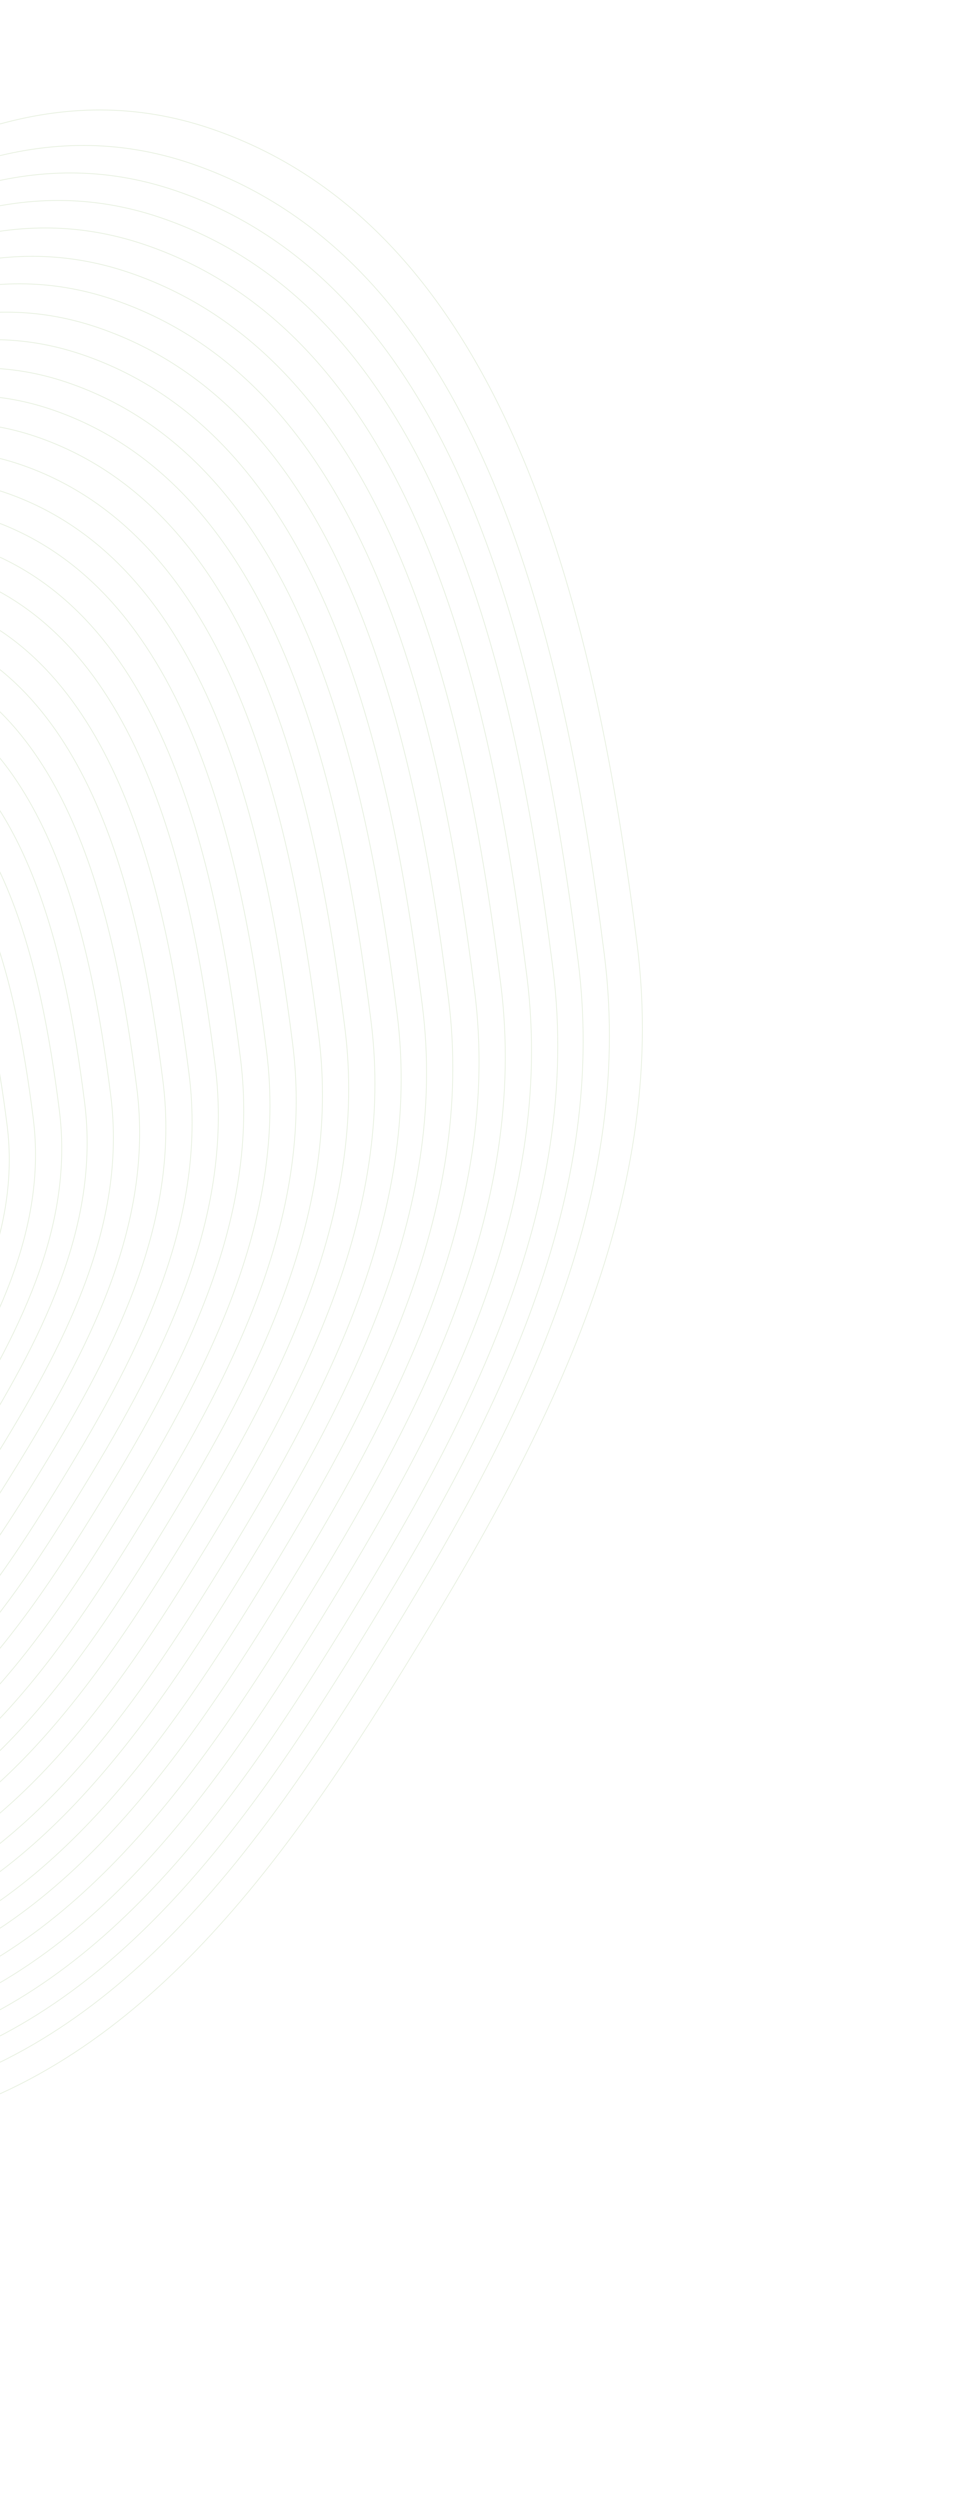 <?xml version="1.0" encoding="UTF-8"?> <svg xmlns="http://www.w3.org/2000/svg" width="1139" height="2962" viewBox="0 0 1139 2962" fill="none"> <g opacity="0.15"> <path fill-rule="evenodd" clip-rule="evenodd" d="M-578.297 1198.09C-470.131 1140.79 -374.658 1008.2 -258.75 1047.54C-142.136 1087.12 -109.494 1240.27 -94.044 1362.45C-81.312 1463.13 -130.398 1554.89 -183.67 1641.27C-231.1 1718.17 -287.273 1797.25 -375.153 1818.26C-458.622 1838.21 -529.953 1770.95 -611.257 1743.48C-719.377 1706.94 -875.222 1737.79 -921.722 1633.56C-967.956 1529.94 -865.281 1420.71 -795.015 1331.61C-740.395 1262.35 -656.243 1239.37 -578.297 1198.09Z" stroke="#689F38"></path> <path fill-rule="evenodd" clip-rule="evenodd" d="M-583.669 1177.33C-467.391 1115.74 -364.758 973.202 -240.156 1015.49C-114.797 1058.04 -79.706 1222.68 -63.098 1354.02C-49.411 1462.26 -102.177 1560.89 -159.445 1653.75C-210.433 1736.42 -270.818 1821.43 -365.29 1844.01C-455.019 1865.46 -531.699 1793.16 -619.101 1763.63C-735.33 1724.35 -902.864 1757.51 -952.851 1645.47C-1002.55 1534.07 -892.178 1416.65 -816.641 1320.87C-757.925 1246.41 -667.461 1221.72 -583.669 1177.33Z" stroke="#689F38"></path> <path fill-rule="evenodd" clip-rule="evenodd" d="M-591.499 1148.66C-464.405 1081.34 -352.224 925.541 -216.031 971.767C-79.01 1018.27 -40.656 1198.23 -22.502 1341.79C-7.542 1460.09 -65.217 1567.9 -127.812 1669.39C-183.543 1759.76 -249.546 1852.68 -352.805 1877.36C-450.881 1900.8 -534.695 1821.77 -630.227 1789.49C-757.268 1746.56 -940.386 1782.81 -995.024 1660.35C-1049.35 1538.58 -928.706 1410.24 -846.143 1305.54C-781.964 1224.16 -683.085 1197.17 -591.499 1148.66Z" stroke="#689F38"></path> <path fill-rule="evenodd" clip-rule="evenodd" d="M-596.871 1127.9C-461.664 1056.28 -342.323 890.545 -197.437 939.722C-51.67 989.197 -10.868 1180.64 8.444 1333.36C24.359 1459.21 -36.997 1573.91 -103.587 1681.88C-162.875 1778.01 -233.091 1876.86 -342.942 1903.12C-447.278 1928.06 -536.441 1843.98 -638.071 1809.64C-773.221 1763.97 -968.028 1802.53 -1026.15 1672.25C-1083.95 1542.72 -955.602 1406.18 -867.769 1294.8C-799.494 1208.23 -694.303 1179.52 -596.871 1127.9Z" stroke="#689F38"></path> <path fill-rule="evenodd" clip-rule="evenodd" d="M-602.243 1107.15C-458.924 1031.23 -332.422 855.549 -178.843 907.676C-24.331 960.12 18.921 1163.05 39.391 1324.93C56.261 1458.34 -8.777 1579.91 -79.362 1694.36C-142.207 1796.26 -216.636 1901.04 -333.078 1928.88C-443.674 1955.31 -538.187 1866.2 -645.915 1829.79C-789.174 1781.38 -995.67 1822.25 -1057.28 1684.16C-1118.54 1546.85 -982.498 1402.12 -889.395 1284.06C-817.023 1192.29 -705.521 1161.86 -602.243 1107.15Z" stroke="#689F38"></path> <path fill-rule="evenodd" clip-rule="evenodd" d="M-607.615 1085.4C-456.184 1005.18 -322.522 819.553 -160.249 874.631C3.009 930.044 48.708 1144.46 70.338 1315.5C88.163 1456.46 19.443 1584.92 -55.138 1705.85C-121.54 1813.52 -200.182 1924.22 -323.215 1953.63C-440.071 1981.57 -539.934 1887.41 -653.76 1848.94C-805.128 1797.79 -1023.31 1840.98 -1088.41 1695.06C-1153.14 1549.99 -1009.39 1397.06 -911.021 1272.32C-834.553 1175.36 -716.74 1143.2 -607.615 1085.4Z" stroke="#689F38"></path> <path fill-rule="evenodd" clip-rule="evenodd" d="M-613.988 1063.64C-454.444 979.129 -313.621 783.557 -142.656 841.585C29.349 899.967 77.496 1125.87 100.285 1306.08C119.064 1454.58 46.664 1589.92 -31.913 1717.33C-101.873 1830.77 -184.727 1947.41 -314.351 1978.39C-437.468 2007.82 -542.68 1908.62 -662.604 1868.09C-822.081 1814.2 -1051.95 1859.7 -1120.54 1705.97C-1188.74 1553.12 -1037.29 1392.01 -933.647 1260.58C-853.083 1158.42 -728.958 1124.54 -613.988 1063.64Z" stroke="#689F38"></path> <path fill-rule="evenodd" clip-rule="evenodd" d="M-619.36 1042.89C-451.704 954.077 -303.721 748.561 -124.062 809.54C56.689 870.89 107.284 1108.28 131.231 1297.65C150.966 1453.71 74.884 1595.93 -7.688 1729.81C-81.205 1849.02 -168.273 1971.59 -304.487 2004.15C-433.865 2035.08 -544.427 1930.83 -670.448 1888.24C-838.034 1831.61 -1079.59 1879.42 -1151.67 1717.88C-1223.33 1557.25 -1064.19 1387.95 -955.273 1249.84C-870.612 1142.49 -740.176 1106.88 -619.36 1042.89Z" stroke="#689F38"></path> <path fill-rule="evenodd" clip-rule="evenodd" d="M-624.732 1022.13C-448.964 929.025 -293.82 713.565 -105.468 777.495C84.028 841.813 137.072 1090.69 162.178 1289.22C182.867 1452.83 103.104 1601.93 16.537 1742.3C-60.538 1867.27 -151.818 1995.77 -294.624 2029.91C-430.261 2062.33 -546.173 1953.04 -678.293 1908.39C-853.988 1849.02 -1107.24 1899.15 -1182.8 1729.78C-1257.93 1561.39 -1091.08 1383.89 -976.899 1239.1C-888.142 1126.55 -751.394 1089.23 -624.732 1022.13Z" stroke="#689F38"></path> <path fill-rule="evenodd" clip-rule="evenodd" d="M-630.104 1001.38C-446.223 903.974 -283.919 678.569 -86.874 745.449C111.368 812.736 166.86 1073.1 193.125 1280.79C214.769 1451.96 131.324 1607.94 40.762 1754.78C-39.87 1885.52 -135.364 2019.95 -284.76 2055.67C-426.658 2089.59 -547.92 1975.25 -686.137 1928.54C-869.941 1866.43 -1134.88 1918.87 -1213.93 1741.69C-1292.53 1565.52 -1117.98 1379.83 -998.525 1228.36C-905.671 1110.62 -762.613 1071.57 -630.104 1001.38Z" stroke="#689F38"></path> <path fill-rule="evenodd" clip-rule="evenodd" d="M-635.477 980.623C-443.483 878.922 -274.019 643.573 -68.28 713.404C138.708 783.659 196.648 1055.51 224.071 1272.37C246.671 1451.08 159.545 1613.94 64.987 1767.27C-19.203 1903.78 -118.909 2044.14 -274.897 2081.43C-423.054 2116.84 -549.666 1997.46 -693.981 1948.69C-885.894 1883.84 -1162.52 1938.59 -1245.06 1753.6C-1327.12 1569.66 -1144.87 1375.77 -1020.15 1217.62C-923.201 1094.68 -773.831 1053.91 -635.477 980.623Z" stroke="#689F38"></path> <path fill-rule="evenodd" clip-rule="evenodd" d="M-640.849 957.868C-440.743 851.87 -264.118 606.577 -49.687 679.358C166.048 752.582 226.436 1035.92 255.018 1261.94C278.572 1448.2 187.765 1617.95 89.211 1777.75C1.465 1920.03 -102.455 2066.32 -265.033 2105.18C-419.451 2142.1 -551.413 2017.67 -701.826 1966.84C-901.847 1899.25 -1190.16 1956.32 -1276.19 1763.5C-1361.72 1571.79 -1171.77 1369.72 -1041.78 1204.88C-940.731 1076.75 -785.049 1034.25 -640.849 957.868Z" stroke="#689F38"></path> <path fill-rule="evenodd" clip-rule="evenodd" d="M-647.221 937.114C-439.003 826.818 -255.217 571.581 -32.093 647.313C192.388 723.505 255.224 1018.33 284.965 1253.51C309.474 1447.33 214.985 1623.96 112.436 1790.23C21.132 1938.28 -87 2090.5 -256.17 2130.94C-416.848 2169.35 -554.159 2039.88 -710.67 1986.99C-918.801 1916.66 -1218.8 1976.04 -1308.31 1775.41C-1397.32 1575.93 -1199.67 1365.66 -1064.4 1194.14C-959.26 1060.81 -797.267 1016.6 -647.221 937.114Z" stroke="#689F38"></path> <path fill-rule="evenodd" clip-rule="evenodd" d="M-652.594 916.36C-436.263 801.767 -245.317 536.585 -13.499 615.268C219.727 694.428 285.012 1000.74 315.911 1245.09C341.375 1446.45 243.205 1629.96 136.661 1802.72C41.8 1956.53 -70.546 2114.69 -246.306 2156.7C-413.245 2196.61 -555.906 2062.09 -718.514 2007.14C-934.754 1934.07 -1246.44 1995.76 -1339.44 1787.32C-1431.91 1580.06 -1226.56 1361.6 -1086.03 1183.4C-976.79 1044.88 -808.485 998.937 -652.594 916.36Z" stroke="#689F38"></path> <path fill-rule="evenodd" clip-rule="evenodd" d="M-657.966 895.605C-433.523 776.715 -235.416 501.589 5.095 583.222C247.067 665.352 314.8 983.147 346.858 1236.66C373.277 1445.58 271.425 1635.97 160.885 1815.2C62.467 1974.78 -54.091 2138.87 -236.443 2182.46C-409.641 2223.86 -557.652 2084.3 -726.358 2027.29C-950.707 1951.48 -1274.09 2015.49 -1370.57 1799.22C-1466.51 1584.19 -1253.46 1357.54 -1107.66 1172.66C-994.32 1028.94 -819.704 981.279 -657.966 895.605Z" stroke="#689F38"></path> <path fill-rule="evenodd" clip-rule="evenodd" d="M-663.338 873.851C-430.783 750.663 -225.516 465.593 23.689 550.177C274.407 635.275 344.588 964.557 377.805 1227.23C405.178 1443.7 299.645 1640.97 185.11 1826.69C83.135 1992.04 -37.637 2162.05 -226.579 2207.22C-406.038 2250.11 -559.398 2105.51 -734.203 2046.44C-966.661 1967.89 -1301.73 2034.21 -1401.7 1810.13C-1501.11 1587.33 -1280.35 1352.49 -1129.28 1160.92C-1011.85 1012.01 -830.922 962.622 -663.338 873.851Z" stroke="#689F38"></path> <path fill-rule="evenodd" clip-rule="evenodd" d="M-668.71 852.096C-428.042 724.612 -215.615 429.597 42.282 517.131C301.747 605.198 374.376 945.966 408.751 1217.8C437.08 1441.82 327.866 1645.98 209.335 1838.17C103.802 2009.29 -21.182 2185.23 -216.716 2231.97C-402.434 2276.37 -561.145 2126.72 -742.047 2065.59C-982.614 1984.3 -1329.37 2052.93 -1432.83 1821.03C-1535.7 1590.46 -1307.25 1347.43 -1150.91 1149.18C-1029.38 995.073 -842.14 943.964 -668.71 852.096Z" stroke="#689F38"></path> <path fill-rule="evenodd" clip-rule="evenodd" d="M-674.083 831.342C-425.302 699.56 -205.714 394.601 60.876 485.086C329.087 576.121 404.164 928.376 439.698 1209.38C468.982 1440.95 356.086 1651.98 233.56 1850.65C124.47 2027.54 -4.727 2209.42 -206.852 2257.73C-398.831 2303.62 -562.891 2148.93 -749.891 2085.74C-998.567 2001.71 -1357.01 2072.66 -1463.96 1832.94C-1570.3 1594.6 -1334.15 1343.37 -1172.53 1138.44C-1046.91 979.138 -853.358 926.306 -674.083 831.342Z" stroke="#689F38"></path> <path fill-rule="evenodd" clip-rule="evenodd" d="M-679.455 810.587C-422.562 674.508 -195.814 359.605 79.47 453.04C356.426 547.044 433.952 910.786 470.645 1200.95C500.883 1440.07 384.306 1657.99 257.785 1863.14C145.137 2045.79 11.727 2233.6 -196.989 2283.49C-395.228 2330.88 -564.638 2171.14 -757.735 2105.89C-1014.52 2019.12 -1384.65 2092.38 -1495.09 1844.85C-1604.9 1598.73 -1361.04 1339.31 -1194.16 1127.7C-1064.44 963.203 -864.576 908.648 -679.455 810.587Z" stroke="#689F38"></path> <path fill-rule="evenodd" clip-rule="evenodd" d="M-685.827 788.833C-420.822 648.457 -186.913 323.609 97.064 419.995C382.766 516.967 462.74 892.195 500.591 1191.52C531.785 1438.2 411.526 1662.99 281.009 1874.62C164.805 2063.04 27.182 2256.78 -188.125 2308.25C-392.625 2357.13 -567.384 2192.35 -766.58 2125.04C-1031.47 2035.53 -1413.29 2111.1 -1527.22 1855.75C-1640.49 1601.87 -1388.94 1334.25 -1216.79 1115.96C-1082.97 946.268 -876.795 889.99 -685.827 788.833Z" stroke="#689F38"></path> <path fill-rule="evenodd" clip-rule="evenodd" d="M-691.199 768.078C-418.082 623.405 -177.012 288.613 115.657 387.95C410.106 487.89 492.528 874.605 531.538 1183.1C563.686 1437.32 439.746 1669 305.234 1887.11C185.472 2081.3 43.636 2280.97 -178.262 2334.01C-389.021 2384.39 -569.131 2214.56 -774.424 2145.19C-1047.43 2052.94 -1440.94 2130.82 -1558.35 1867.66C-1675.09 1606 -1415.84 1330.2 -1238.41 1105.22C-1100.5 930.333 -888.013 872.333 -691.199 768.078Z" stroke="#689F38"></path> <path fill-rule="evenodd" clip-rule="evenodd" d="M-696.572 746.324C-415.342 597.353 -167.112 252.617 134.251 354.904C437.446 457.813 522.316 856.015 562.485 1173.67C595.588 1435.44 467.967 1674.01 329.459 1898.59C206.14 2098.55 60.091 2304.15 -168.398 2358.77C-385.418 2410.64 -570.877 2235.77 -782.268 2164.34C-1063.38 2069.35 -1468.58 2149.55 -1589.48 1878.57C-1709.69 1609.13 -1442.73 1325.14 -1260.04 1093.48C-1118.03 913.398 -899.231 853.675 -696.572 746.324Z" stroke="#689F38"></path> <path fill-rule="evenodd" clip-rule="evenodd" d="M-701.944 725.569C-412.602 572.302 -157.211 217.621 152.845 322.859C464.785 428.736 552.104 838.424 593.431 1165.24C627.489 1434.57 496.187 1680.01 353.684 1911.07C226.807 2116.8 76.545 2328.33 -158.535 2384.52C-381.815 2437.9 -572.624 2257.98 -790.113 2184.49C-1079.33 2086.76 -1496.22 2169.27 -1620.61 1890.47C-1744.28 1613.27 -1469.63 1321.08 -1281.66 1082.73C-1135.56 897.463 -910.449 836.017 -701.944 725.569Z" stroke="#689F38"></path> <path fill-rule="evenodd" clip-rule="evenodd" d="M-707.316 703.815C-409.861 546.25 -147.311 181.625 171.439 289.813C492.125 398.66 581.892 819.834 624.378 1155.81C659.391 1432.69 524.407 1685.02 377.908 1922.56C247.475 2134.05 93 2351.51 -148.671 2409.28C-378.211 2464.15 -574.37 2279.19 -797.957 2203.64C-1095.29 2103.17 -1523.86 2187.99 -1651.74 1901.38C-1778.88 1616.4 -1496.52 1316.02 -1303.29 1070.99C-1153.09 880.528 -921.667 817.359 -707.316 703.815Z" stroke="#689F38"></path> <path fill-rule="evenodd" clip-rule="evenodd" d="M-712.688 683.06C-407.121 521.198 -137.41 146.629 190.032 257.768C519.465 369.583 611.679 802.244 655.325 1147.39C691.292 1431.82 552.627 1691.02 402.133 1935.04C268.142 2152.3 109.454 2375.7 -138.808 2435.04C-374.608 2491.41 -576.117 2301.4 -805.801 2223.79C-1111.24 2120.58 -1551.5 2207.72 -1682.86 1913.29C-1813.48 1620.54 -1523.42 1311.96 -1324.92 1060.25C-1170.62 864.593 -932.886 799.701 -712.688 683.06Z" stroke="#689F38"></path> <path fill-rule="evenodd" clip-rule="evenodd" d="M-719.061 662.306C-405.381 496.146 -128.509 111.633 207.626 225.722C545.805 340.506 640.468 784.653 685.271 1138.96C722.194 1430.94 579.847 1697.03 425.358 1947.53C287.81 2170.56 124.909 2399.88 -129.944 2460.8C-372.005 2518.66 -578.863 2323.61 -814.645 2243.94C-1128.19 2137.99 -1580.15 2227.44 -1714.99 1925.19C-1849.07 1624.67 -1551.32 1307.91 -1347.54 1049.51C-1189.15 848.658 -945.104 782.044 -719.061 662.306Z" stroke="#689F38"></path> <path fill-rule="evenodd" clip-rule="evenodd" d="M-724.433 641.551C-402.641 471.095 -118.609 76.636 226.22 193.677C573.145 311.429 670.256 767.063 716.218 1130.53C754.096 1430.06 608.067 1703.03 449.583 1960.01C308.477 2188.81 141.363 2424.06 -120.081 2486.56C-368.401 2545.92 -580.61 2345.82 -822.49 2264.09C-1144.15 2155.4 -1607.79 2247.16 -1746.12 1937.1C-1883.67 1628.81 -1578.21 1303.85 -1369.17 1038.77C-1206.68 832.723 -956.322 764.386 -724.433 641.551Z" stroke="#689F38"></path> <path fill-rule="evenodd" clip-rule="evenodd" d="M-731.043 614.341C-399.086 438.5 -106.082 31.581 249.64 152.319C607.524 273.79 707.702 743.818 755.117 1118.77C794.191 1427.76 643.55 1709.36 480.059 1974.45C334.496 2210.47 162.103 2453.16 -107.6 2517.63C-363.765 2578.86 -582.676 2372.45 -832.197 2288.13C-1164.02 2176.01 -1642.3 2270.67 -1785.01 1950.81C-1926.9 1632.78 -1611.79 1297.56 -1396.15 1024.11C-1228.52 811.552 -970.257 741.055 -731.043 614.341Z" stroke="#689F38"></path> </g> </svg> 